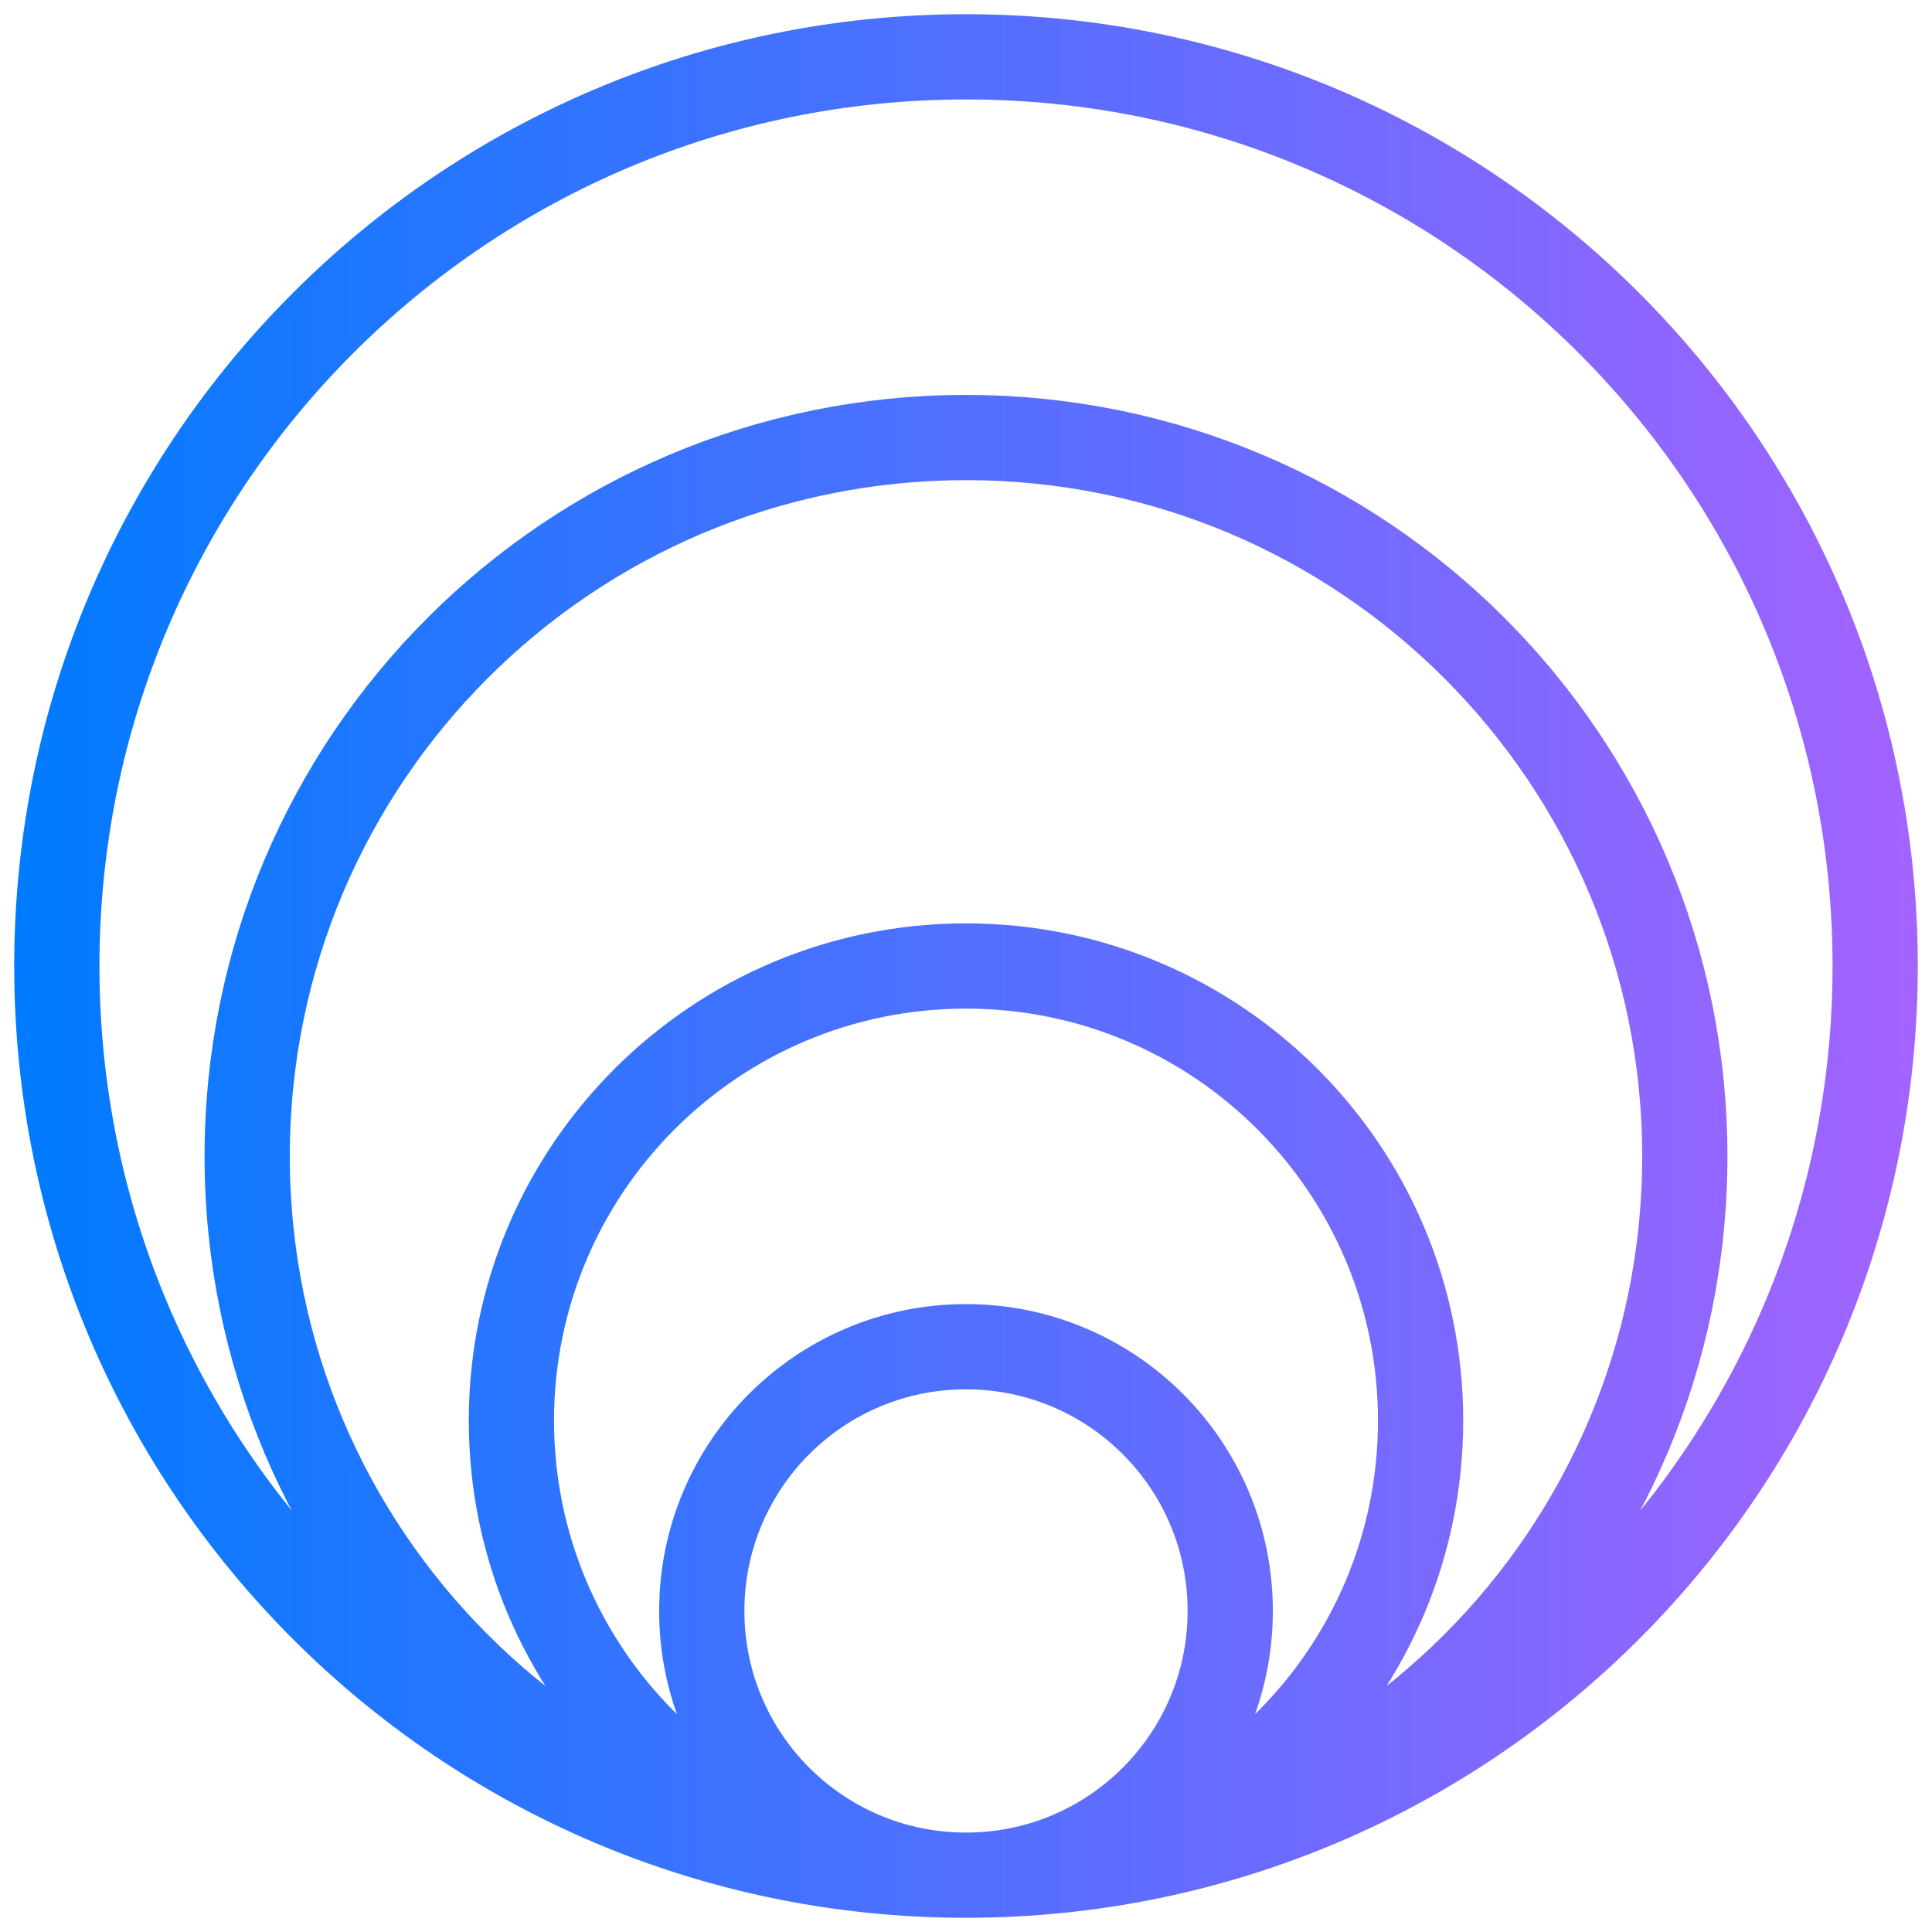 <svg width="34" height="34" viewBox="0 0 34 34" fill="none" xmlns="http://www.w3.org/2000/svg">
<path d="M17 33C23.99 33 29.65 27.34 29.65 20.35C29.65 13.36 23.99 7.7 17 7.7C10.01 7.7 4.35 13.36 4.35 20.35C4.35 27.34 10.01 33 17 33ZM17 33C12.58 33 9 29.42 9 25C9 20.58 12.58 17 17 17C21.42 17 25 20.58 25 25C25 29.42 21.42 33 17 33ZM17 33C14.43 33 12.35 30.92 12.35 28.35C12.35 25.78 14.43 23.7 17 23.7C19.57 23.7 21.65 25.78 21.65 28.35C21.65 30.92 19.57 33 17 33ZM17 33C8.16 33 1 25.84 1 17C1 8.16 8.16 1 17 1C25.84 1 33 8.16 33 17C33 25.84 25.84 33 17 33Z" stroke="url(#paint0_linear_51_4125)" stroke-width="1.5" stroke-miterlimit="10"/>
<defs>
<linearGradient id="paint0_linear_51_4125" x1="0.25" y1="17" x2="33.75" y2="17" gradientUnits="userSpaceOnUse">
<stop stop-color="#007BFF"/>
<stop offset="1" stop-color="#A363FF"/>
</linearGradient>
</defs>
</svg>
